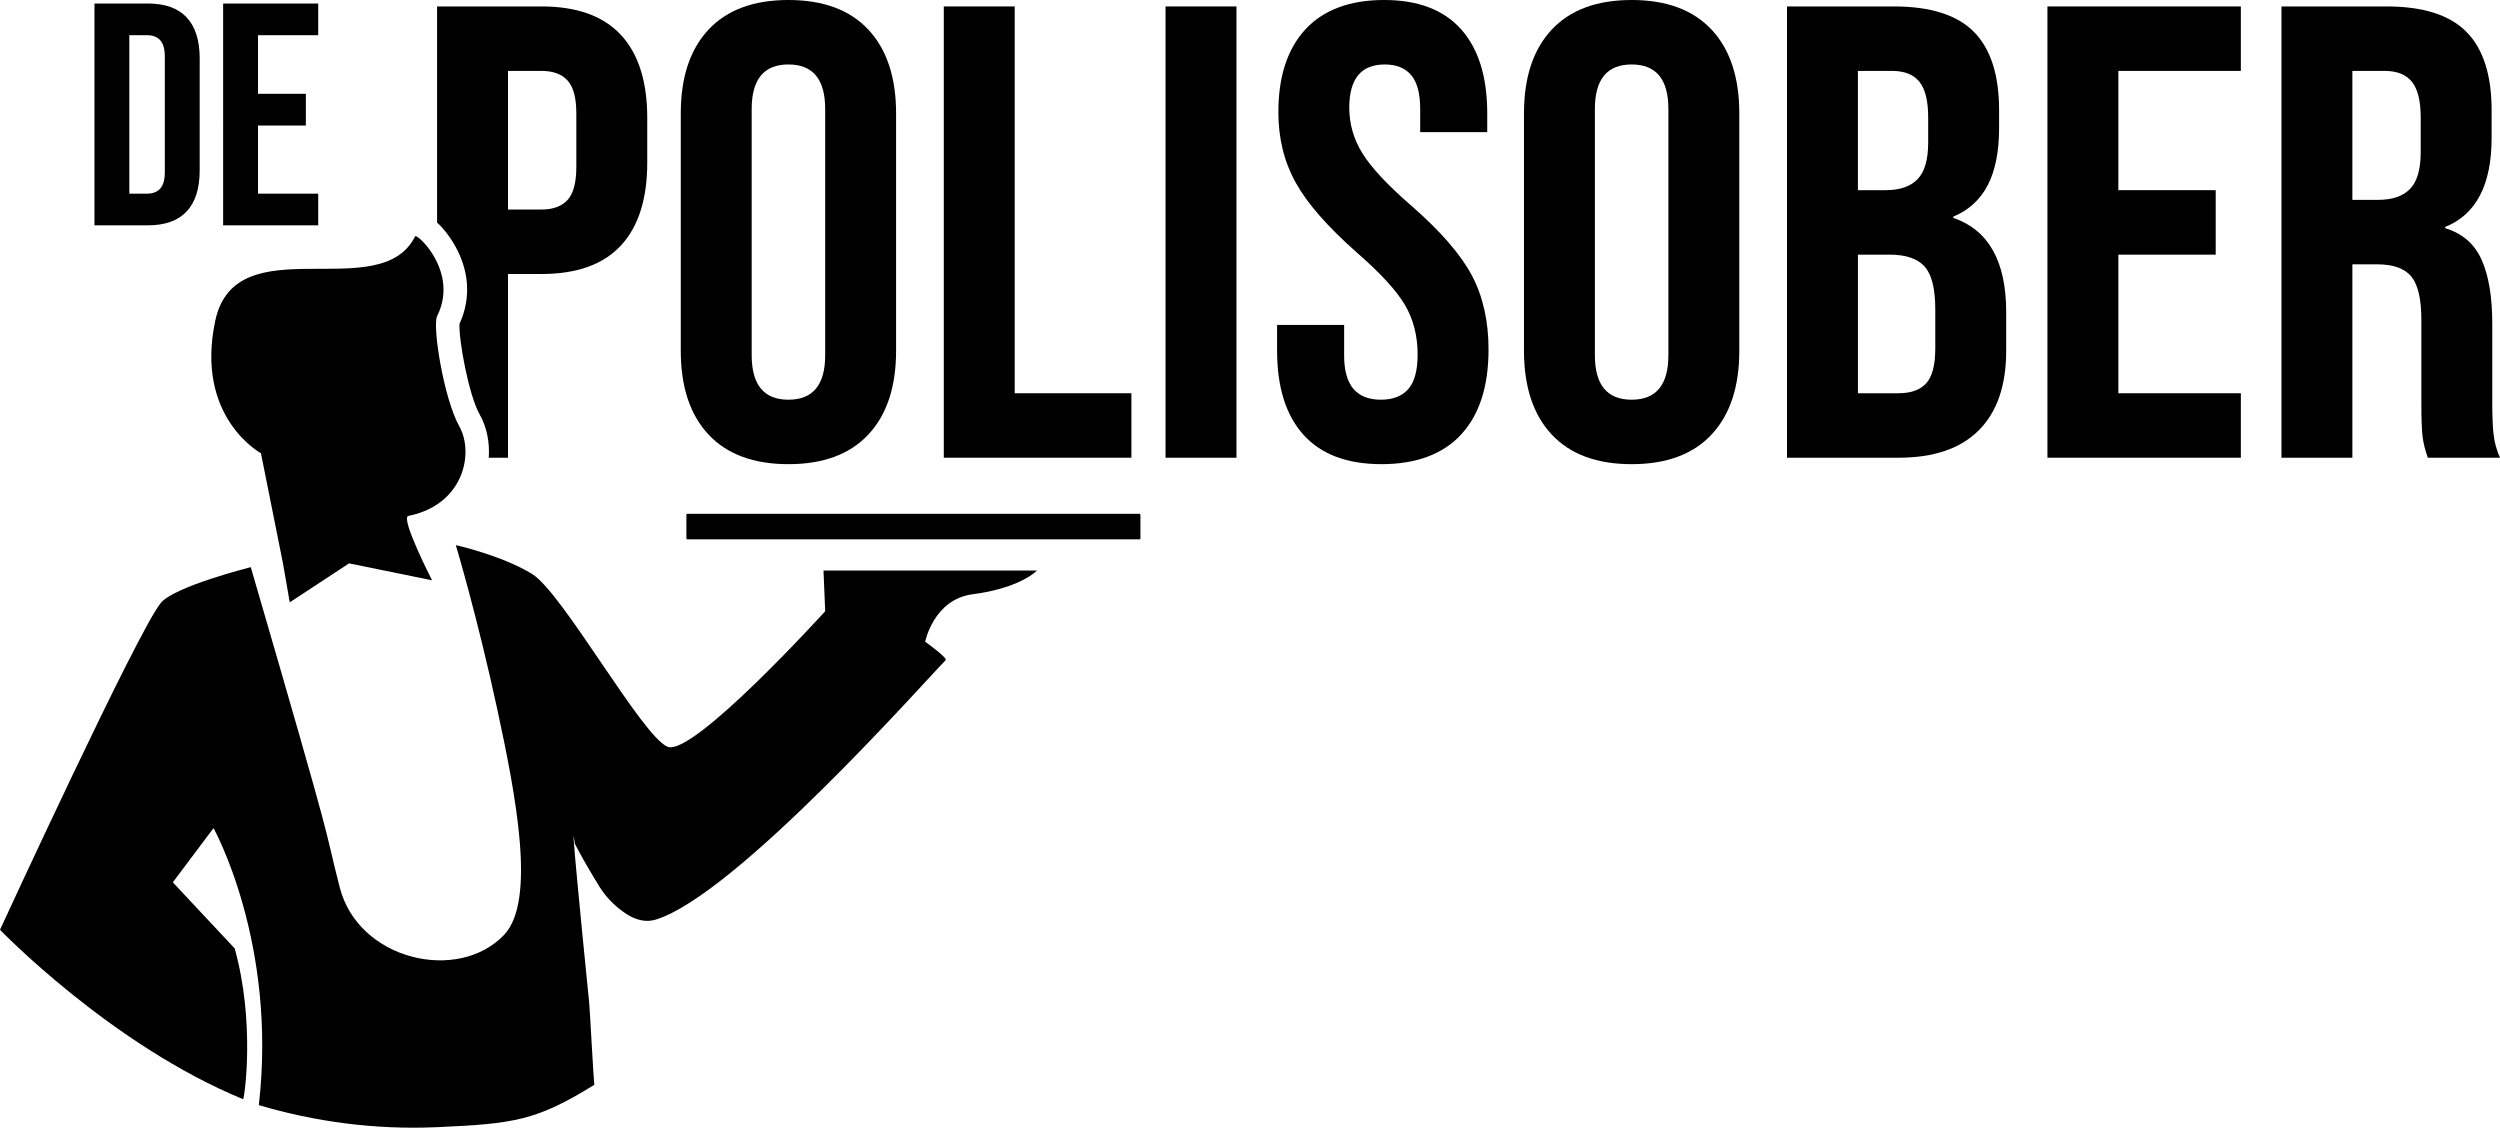<?xml version="1.0" encoding="UTF-8"?><svg id="Laag_1" xmlns="http://www.w3.org/2000/svg" viewBox="0 0 2721.29 1227.5"><path d="M641.4,1092.31c-23.98-239.78-15.68-173.84-15.68-173.84,0,0,8.76,16.6,14.29,25.82,9.78,16.3,15.31,27.78,27.44,39.19,11.76,11.07,28.35,23.01,46.34,17.52,87.61-26.74,295.11-261.91,315.4-282.2,3.69-1.84-22.13-20.29-22.13-20.29,0,0,9.22-46.11,51.64-51.64,42.42-5.53,63.63-19.37,70.09-25.82h-232.4l1.84,44.27s-143.86,158.62-171.53,147.55c-27.67-11.07-114.35-167.84-147.55-188.13-33.2-20.29-83-31.36-83-31.36,0,0,23.29,77.36,45.19,178.91,20.29,94.07,42.42,208.42,7.38,245.31-50,52.63-158.62,27.67-178.91-51.64-20.29-79.31,.92-12.91-96.83-348.6,0,0-82.61,20.79-97.75,38.73C150.32,685.61,0,1012.07,0,1012.07c0,0,120.81,125.42,264.67,184.44,1.84-3.69,12.91-84.84-9.22-164.15l-67.32-71.93,44.27-59.02s69.63,124.5,49.34,301.56c61.6,18.15,126.25,26.91,193.66,23.98,84.84-3.69,108.82-7.38,171.53-46.11-.98-7.64-4.8-81.2-5.53-88.53Z"/><rect x="747.15" y="559.27" width="494.23" height="27.79" rx="1.08" ry="1.08"/><g><path d="M589.46,7.02h-113.68V242.24c7.35,6.67,13.33,15.06,17.19,21.31,17.85,28.87,20.37,60.34,7.21,88.97-1.01,16.19,9.68,76.81,22.01,98.73,7.77,13.81,10.99,30.33,9.83,46.98h20.95v-200h36.49c38.36,0,67.13-10.28,86.31-30.88,19.18-20.58,28.77-50.76,28.77-90.52v-48.42c0-39.76-9.6-69.93-28.77-90.53-19.18-20.58-47.96-30.88-86.31-30.88Zm37.89,174.73c0,16.84-3.15,28.77-9.47,35.79-6.32,7.02-15.79,10.53-28.42,10.53h-36.49V77.19h36.49c12.63,0,22.11,3.51,28.42,10.53,6.32,7.02,9.47,18.95,9.47,35.79v58.24Z"/><path d="M858.22,0c-37.89,0-66.91,10.77-87.01,32.28-20.12,21.53-30.18,51.93-30.18,91.23V381.74c0,39.29,10.05,69.71,30.18,91.23,20.1,21.53,49.12,32.28,87.01,32.28s66.9-10.75,87.01-32.28c20.11-21.51,30.18-51.93,30.18-91.23V123.51c0-39.29-10.06-69.7-30.18-91.23C925.11,10.77,896.11,0,858.22,0Zm40,386.66c0,32.28-13.33,48.42-40,48.42s-40-16.14-40-48.42V118.59c0-32.28,13.34-48.42,40-48.42s40,16.14,40,48.42V386.66Z"/><polygon points="1104.52 7.02 1027.33 7.02 1027.33 498.23 1231.54 498.23 1231.54 428.06 1104.52 428.06 1104.52 7.02"/><rect x="1268.72" y="7.02" width="77.19" height="491.22"/><path d="M1535.37,223.15c-25.26-21.98-42.69-40.7-52.28-56.14-9.6-15.44-14.39-32.04-14.39-49.82,0-31.34,12.86-47.02,38.6-47.02,12.63,0,22.21,3.86,28.77,11.58,6.55,7.72,9.83,20,9.83,36.84v25.26h72.98v-20.35c0-39.76-9.48-70.28-28.42-91.58-18.95-21.28-46.91-31.93-83.86-31.93s-65.96,10.65-85.61,31.93c-19.65,21.29-29.47,51.35-29.47,90.18,0,28.54,6.32,54.15,18.95,76.84,12.63,22.7,34.84,48.07,66.67,76.14,25.26,21.99,42.56,40.82,51.93,56.49,9.35,15.68,14.03,33.81,14.03,54.39,0,17.31-3.4,29.82-10.17,37.54-6.79,7.72-16.73,11.58-29.82,11.58-26.66,0-40-15.9-40-47.72v-33.69h-72.98v28.07c0,39.77,9.58,70.3,28.77,91.58,19.18,21.29,47.48,31.93,84.91,31.93s66.77-10.75,86.66-32.28c19.88-21.51,29.82-52.39,29.82-92.63,0-30.88-6.08-57.77-18.25-80.7-12.17-22.92-34.39-48.42-66.67-76.49Z"/><path d="M1776.06,0c-37.89,0-66.9,10.77-87.01,32.28-20.12,21.53-30.17,51.93-30.17,91.23V381.74c0,39.29,10.05,69.71,30.17,91.23,20.12,21.53,49.12,32.28,87.01,32.28s66.9-10.75,87.03-32.28c20.1-21.51,30.17-51.93,30.17-91.23V123.51c0-39.29-10.06-69.7-30.17-91.23-20.13-21.51-49.12-32.28-87.03-32.28Zm40.01,386.66c0,32.28-13.33,48.42-40.01,48.42s-40-16.14-40-48.42V118.59c0-32.28,13.33-48.42,40-48.42s40.01,16.14,40.01,48.42V386.66Z"/><path d="M2126.22,237.18v-1.4c16.84-7.02,29.36-18.48,37.54-34.38,8.19-15.9,12.28-36.49,12.28-61.75v-19.65c0-38.35-9.13-66.77-27.36-85.26-18.25-18.47-47.26-27.72-87.01-27.72h-116.5V498.23h121.4c38.36,0,67.47-9.93,87.37-29.82s29.83-48.77,29.83-86.66v-42.11c0-55.19-19.19-89.35-57.55-102.46Zm-103.85-160h37.19c13.56,0,23.51,3.98,29.82,11.93,6.32,7.96,9.48,20.82,9.48,38.6v27.36c0,18.71-3.86,32.05-11.58,40-7.72,7.96-19.3,11.93-34.74,11.93h-30.17V77.19Zm84.2,302.45c0,17.78-3.27,30.29-9.81,37.54-6.56,7.25-16.61,10.88-30.18,10.88h-44.2v-150.88h34.38c17.78,0,30.53,4.33,38.26,12.98,7.71,8.66,11.57,24.21,11.57,46.67v42.81Z"/><polygon points="2228.67 498.23 2439.19 498.23 2439.19 428.06 2305.87 428.06 2305.87 277.19 2411.83 277.19 2411.83 207.01 2305.87 207.01 2305.87 77.19 2439.19 77.19 2439.19 7.02 2228.67 7.02 2228.67 498.23"/><path d="M2714.27,472.62c-.94-8.65-1.4-20-1.4-34.04v-86.31c0-29-3.86-52.16-11.58-69.47-7.72-17.3-20.94-28.77-39.65-34.39v-1.4c33.69-13.56,50.52-45.84,50.52-96.84v-30.18c0-38.35-9.13-66.77-27.36-85.26-18.25-18.47-47.26-27.72-87.01-27.72h-114.39V498.23h77.2v-210.52h26.66c17.78,0,30.28,4.45,37.54,13.33,7.25,8.89,10.88,24.56,10.88,47.02v89.82c0,18.25,.46,30.88,1.4,37.89,.93,7.02,2.8,14.51,5.61,22.46h78.6c-3.76-8.42-6.08-16.95-7.02-25.61Zm-79.29-307.01c0,18.71-3.87,32.05-11.58,40-7.72,7.96-19.3,11.93-34.74,11.93h-28.07V77.19h35.08c13.57,0,23.51,3.98,29.83,11.93,6.31,7.96,9.48,20.82,9.48,38.6v37.89Z"/></g><g><path d="M102.84,3.81h57.95c18.85,0,33,5.06,42.43,15.18,9.43,10.12,14.14,24.96,14.14,44.5v122.12c0,19.55-4.71,34.39-14.14,44.5-9.43,10.12-23.58,15.18-42.43,15.18h-57.95V3.81Zm57.26,206.98c6.21,0,10.98-1.84,14.31-5.52,3.33-3.67,5-9.66,5-17.94V61.77c0-8.28-1.67-14.26-5-17.94-3.34-3.68-8.11-5.52-14.31-5.52h-19.32V210.79h19.32Z"/><path d="M242.89,3.81h103.49V38.31h-65.55v63.82h52.09v34.49h-52.09v74.17h65.55v34.49h-103.49V3.81Z"/></g><path d="M308.02,613.22l-23.98-119.89s-71.93-38.73-49.8-143.86c22.13-105.13,179.37-15.67,217.64-92.22,1.84-3.69,48,38.65,23.98,86.69-5.53,11.07,7.38,90.38,23.98,119.89,16.6,29.51,4.79,85.73-55.33,97.75-9.22,1.84,25.82,70.09,25.82,70.09l-90.38-18.44-64.55,42.42-7.38-42.42Z"/></svg>